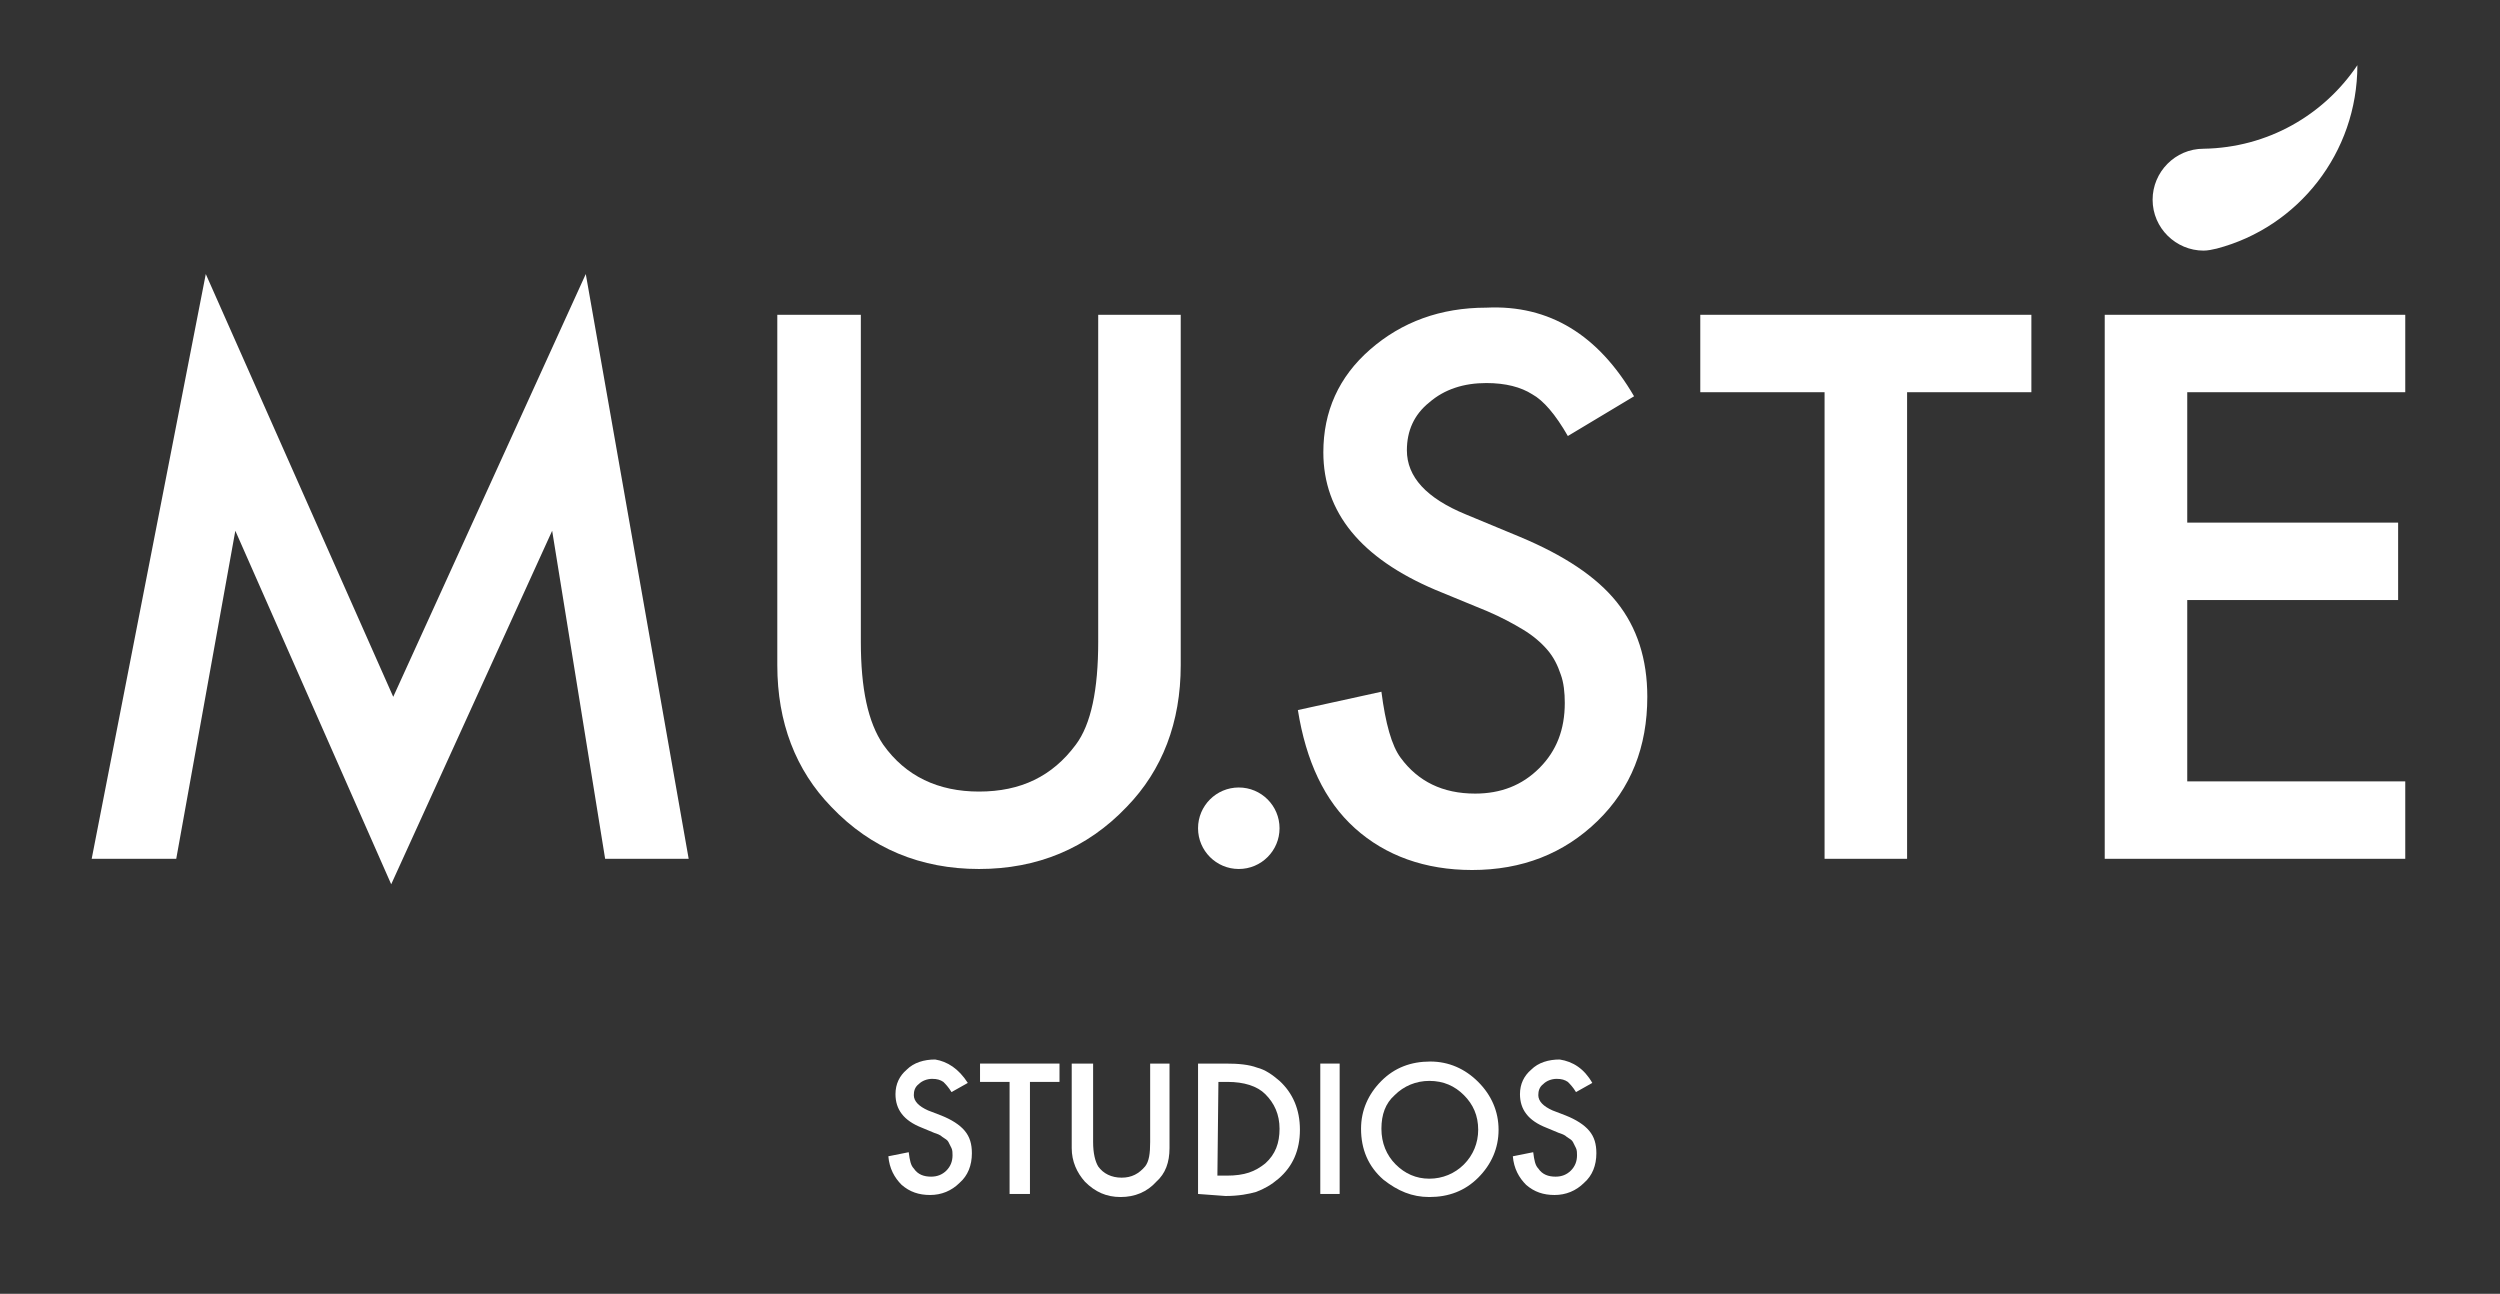 <?xml version="1.0" encoding="utf-8"?>
<!-- Generator: Adobe Illustrator 27.0.0, SVG Export Plug-In . SVG Version: 6.00 Build 0)  -->
<svg version="1.1" id="Layer_1" xmlns="http://www.w3.org/2000/svg" xmlns:xlink="http://www.w3.org/1999/xlink" x="0px" y="0px"
	 viewBox="0 0 245.4 127" style="enable-background:new 0 0 245.4 127;" xml:space="preserve">
<rect x="0" y="0" width="245.4" height="127" fill="#333333" stroke="none"/>
<style type="text/css">
	.st0{fill:#FFFFFF;}
</style>
<path class="st0" d="M95,106.3l-1.6,0.9c-0.3-0.5-0.6-0.8-0.8-1c-0.3-0.2-0.6-0.3-1.1-0.3s-1,0.2-1.3,0.5c-0.4,0.3-0.5,0.7-0.5,1.1
	c0,0.6,0.5,1.1,1.4,1.5l1.3,0.5c1,0.4,1.8,0.9,2.3,1.5s0.7,1.3,0.7,2.2c0,1.2-0.4,2.2-1.2,2.9c-0.8,0.8-1.8,1.2-2.9,1.2
	s-2-0.3-2.8-1c-0.7-0.7-1.2-1.6-1.3-2.8l2-0.4c0.1,0.8,0.2,1.3,0.5,1.6c0.4,0.6,1,0.8,1.7,0.8c0.6,0,1.1-0.2,1.5-0.6
	s0.6-0.9,0.6-1.5c0-0.2,0-0.5-0.1-0.7s-0.2-0.4-0.3-0.6c-0.1-0.2-0.3-0.3-0.6-0.5c-0.2-0.2-0.5-0.3-0.8-0.4l-1.2-0.5
	c-1.8-0.7-2.6-1.8-2.6-3.3c0-1,0.4-1.8,1.1-2.4c0.7-0.7,1.7-1,2.8-1C93,104.2,94.1,104.9,95,106.3"/>
<polygon class="st0" points="101.1,106.2 101.1,117.2 99.1,117.2 99.1,106.2 96.2,106.2 96.2,104.4 104,104.4 104,106.2 "/>
<path class="st0" d="M107.3,104.4v7.7c0,1.1,0.2,1.9,0.5,2.4c0.5,0.7,1.3,1.1,2.3,1.1s1.7-0.4,2.3-1.1c0.4-0.5,0.5-1.3,0.5-2.4v-7.7
	h1.9v8.3c0,1.4-0.4,2.5-1.3,3.3c-0.9,1-2.1,1.5-3.5,1.5s-2.5-0.5-3.5-1.5c-0.8-0.9-1.3-2-1.3-3.3v-8.3H107.3z"/>
<path class="st0" d="M117.6,117.2v-12.8h2.7c1.3,0,2.3,0.1,3.1,0.4c0.8,0.2,1.5,0.7,2.2,1.3c1.3,1.2,2,2.8,2,4.8s-0.7,3.6-2.1,4.8
	c-0.7,0.6-1.4,1-2.2,1.3c-0.7,0.2-1.7,0.4-3,0.4L117.6,117.2L117.6,117.2z M119.5,115.4h0.9c0.9,0,1.6-0.1,2.2-0.3
	c0.6-0.2,1.1-0.5,1.6-0.9c1-0.9,1.4-2,1.4-3.4s-0.5-2.5-1.4-3.4c-0.8-0.8-2.1-1.2-3.7-1.2h-0.9L119.5,115.4L119.5,115.4z"/>
<rect x="129.6" y="104.4" class="st0" width="1.9" height="12.8"/>
<path class="st0" d="M133.6,110.8c0-1.8,0.7-3.4,2-4.7c1.3-1.3,2.9-1.9,4.8-1.9c1.8,0,3.4,0.7,4.7,2s2,2.9,2,4.7
	c0,1.8-0.7,3.4-2,4.7c-1.3,1.3-2.9,1.9-4.8,1.9c-1.7,0-3.1-0.6-4.5-1.7C134.3,114.5,133.6,112.8,133.6,110.8 M135.6,110.8
	c0,1.4,0.5,2.6,1.4,3.5s2,1.4,3.3,1.4s2.5-0.5,3.4-1.4s1.4-2.1,1.4-3.4c0-1.4-0.5-2.5-1.4-3.4s-2-1.4-3.4-1.4
	c-1.3,0-2.5,0.5-3.4,1.4C136,108.3,135.6,109.4,135.6,110.8"/>
<path class="st0" d="M156.3,106.3l-1.6,0.9c-0.3-0.5-0.6-0.8-0.8-1c-0.3-0.2-0.6-0.3-1.1-0.3s-1,0.2-1.3,0.5
	c-0.4,0.3-0.5,0.7-0.5,1.1c0,0.6,0.5,1.1,1.4,1.5l1.3,0.5c1,0.4,1.8,0.9,2.3,1.5s0.7,1.3,0.7,2.2c0,1.2-0.4,2.2-1.2,2.9
	c-0.8,0.8-1.8,1.2-2.9,1.2c-1.1,0-2-0.3-2.8-1c-0.7-0.7-1.2-1.6-1.3-2.8l2-0.4c0.1,0.8,0.2,1.3,0.5,1.6c0.4,0.6,1,0.8,1.7,0.8
	c0.6,0,1.1-0.2,1.5-0.6s0.6-0.9,0.6-1.5c0-0.2,0-0.5-0.1-0.7s-0.2-0.4-0.3-0.6s-0.3-0.3-0.6-0.5c-0.2-0.2-0.5-0.3-0.8-0.4l-1.2-0.5
	c-1.8-0.7-2.6-1.8-2.6-3.3c0-1,0.4-1.8,1.1-2.4c0.7-0.7,1.7-1,2.8-1C154.4,104.2,155.5,104.9,156.3,106.3"/>
<polygon class="st0" points="9,84.3 20.2,26.9 38.6,68.4 57.5,26.9 67.6,84.3 59.4,84.3 54.2,52.1 38.4,86.8 23.1,52.1 17.3,84.3 
	"/>
<path class="st0" d="M84.5,30.9V63c0,4.6,0.7,7.9,2.2,10.1c2.2,3.1,5.4,4.6,9.4,4.6c4.1,0,7.2-1.5,9.5-4.6c1.5-2,2.2-5.4,2.2-10.1
	V30.9h8.1v34.4c0,5.6-1.8,10.3-5.3,13.9c-3.9,4.1-8.8,6.1-14.5,6.1s-10.6-2-14.5-6.1c-3.5-3.6-5.3-8.3-5.3-13.9V30.9H84.5z"/>
<path class="st0" d="M160.4,38.9l-6.5,3.9c-1.2-2.1-2.4-3.5-3.5-4.1c-1.1-0.7-2.6-1.1-4.5-1.1c-2.2,0-4.1,0.6-5.6,1.9
	c-1.5,1.2-2.2,2.8-2.2,4.7c0,2.6,1.9,4.7,5.8,6.3l5.3,2.2c4.3,1.8,7.5,3.9,9.5,6.4s3,5.6,3,9.3c0,4.9-1.6,9-4.9,12.2
	c-3.3,3.2-7.4,4.8-12.3,4.8c-4.6,0-8.5-1.4-11.5-4.1s-4.8-6.6-5.6-11.6l8.2-1.8c0.4,3.1,1,5.3,1.9,6.5c1.7,2.3,4.1,3.5,7.3,3.5
	c2.5,0,4.6-0.8,6.3-2.5s2.5-3.8,2.5-6.4c0-1-0.1-2-0.4-2.8c-0.3-0.9-0.7-1.7-1.3-2.4c-0.6-0.7-1.4-1.4-2.4-2s-2.1-1.2-3.5-1.8
	l-5.1-2.1c-7.3-3.1-11-7.6-11-13.5c0-4,1.5-7.4,4.6-10.1s6.9-4.1,11.4-4.1C152.1,29.9,156.9,32.9,160.4,38.9"/>
<polygon class="st0" points="187.2,38.5 187.2,84.3 179.1,84.3 179.1,38.5 166.9,38.5 166.9,30.9 199.4,30.9 199.4,38.5 "/>
<polygon class="st0" points="236.1,38.5 214.7,38.5 214.7,51.3 235.4,51.3 235.4,58.9 214.7,58.9 214.7,76.7 236.1,76.7 236.1,84.3 
	206.6,84.3 206.6,30.9 236.1,30.9 "/>
<path class="st0" d="M216.3,14.6L216.3,14.6c-2.8,0-5,2.3-5,5c0,2.8,2.3,5,5,5c0.4,0,0.9-0.1,1.3-0.2c8-2.1,13.8-9.4,13.8-18
	C228.1,11.3,222.6,14.5,216.3,14.6"/>
<circle class="st0" cx="121.6" cy="81.3" r="4"/>
</svg>
